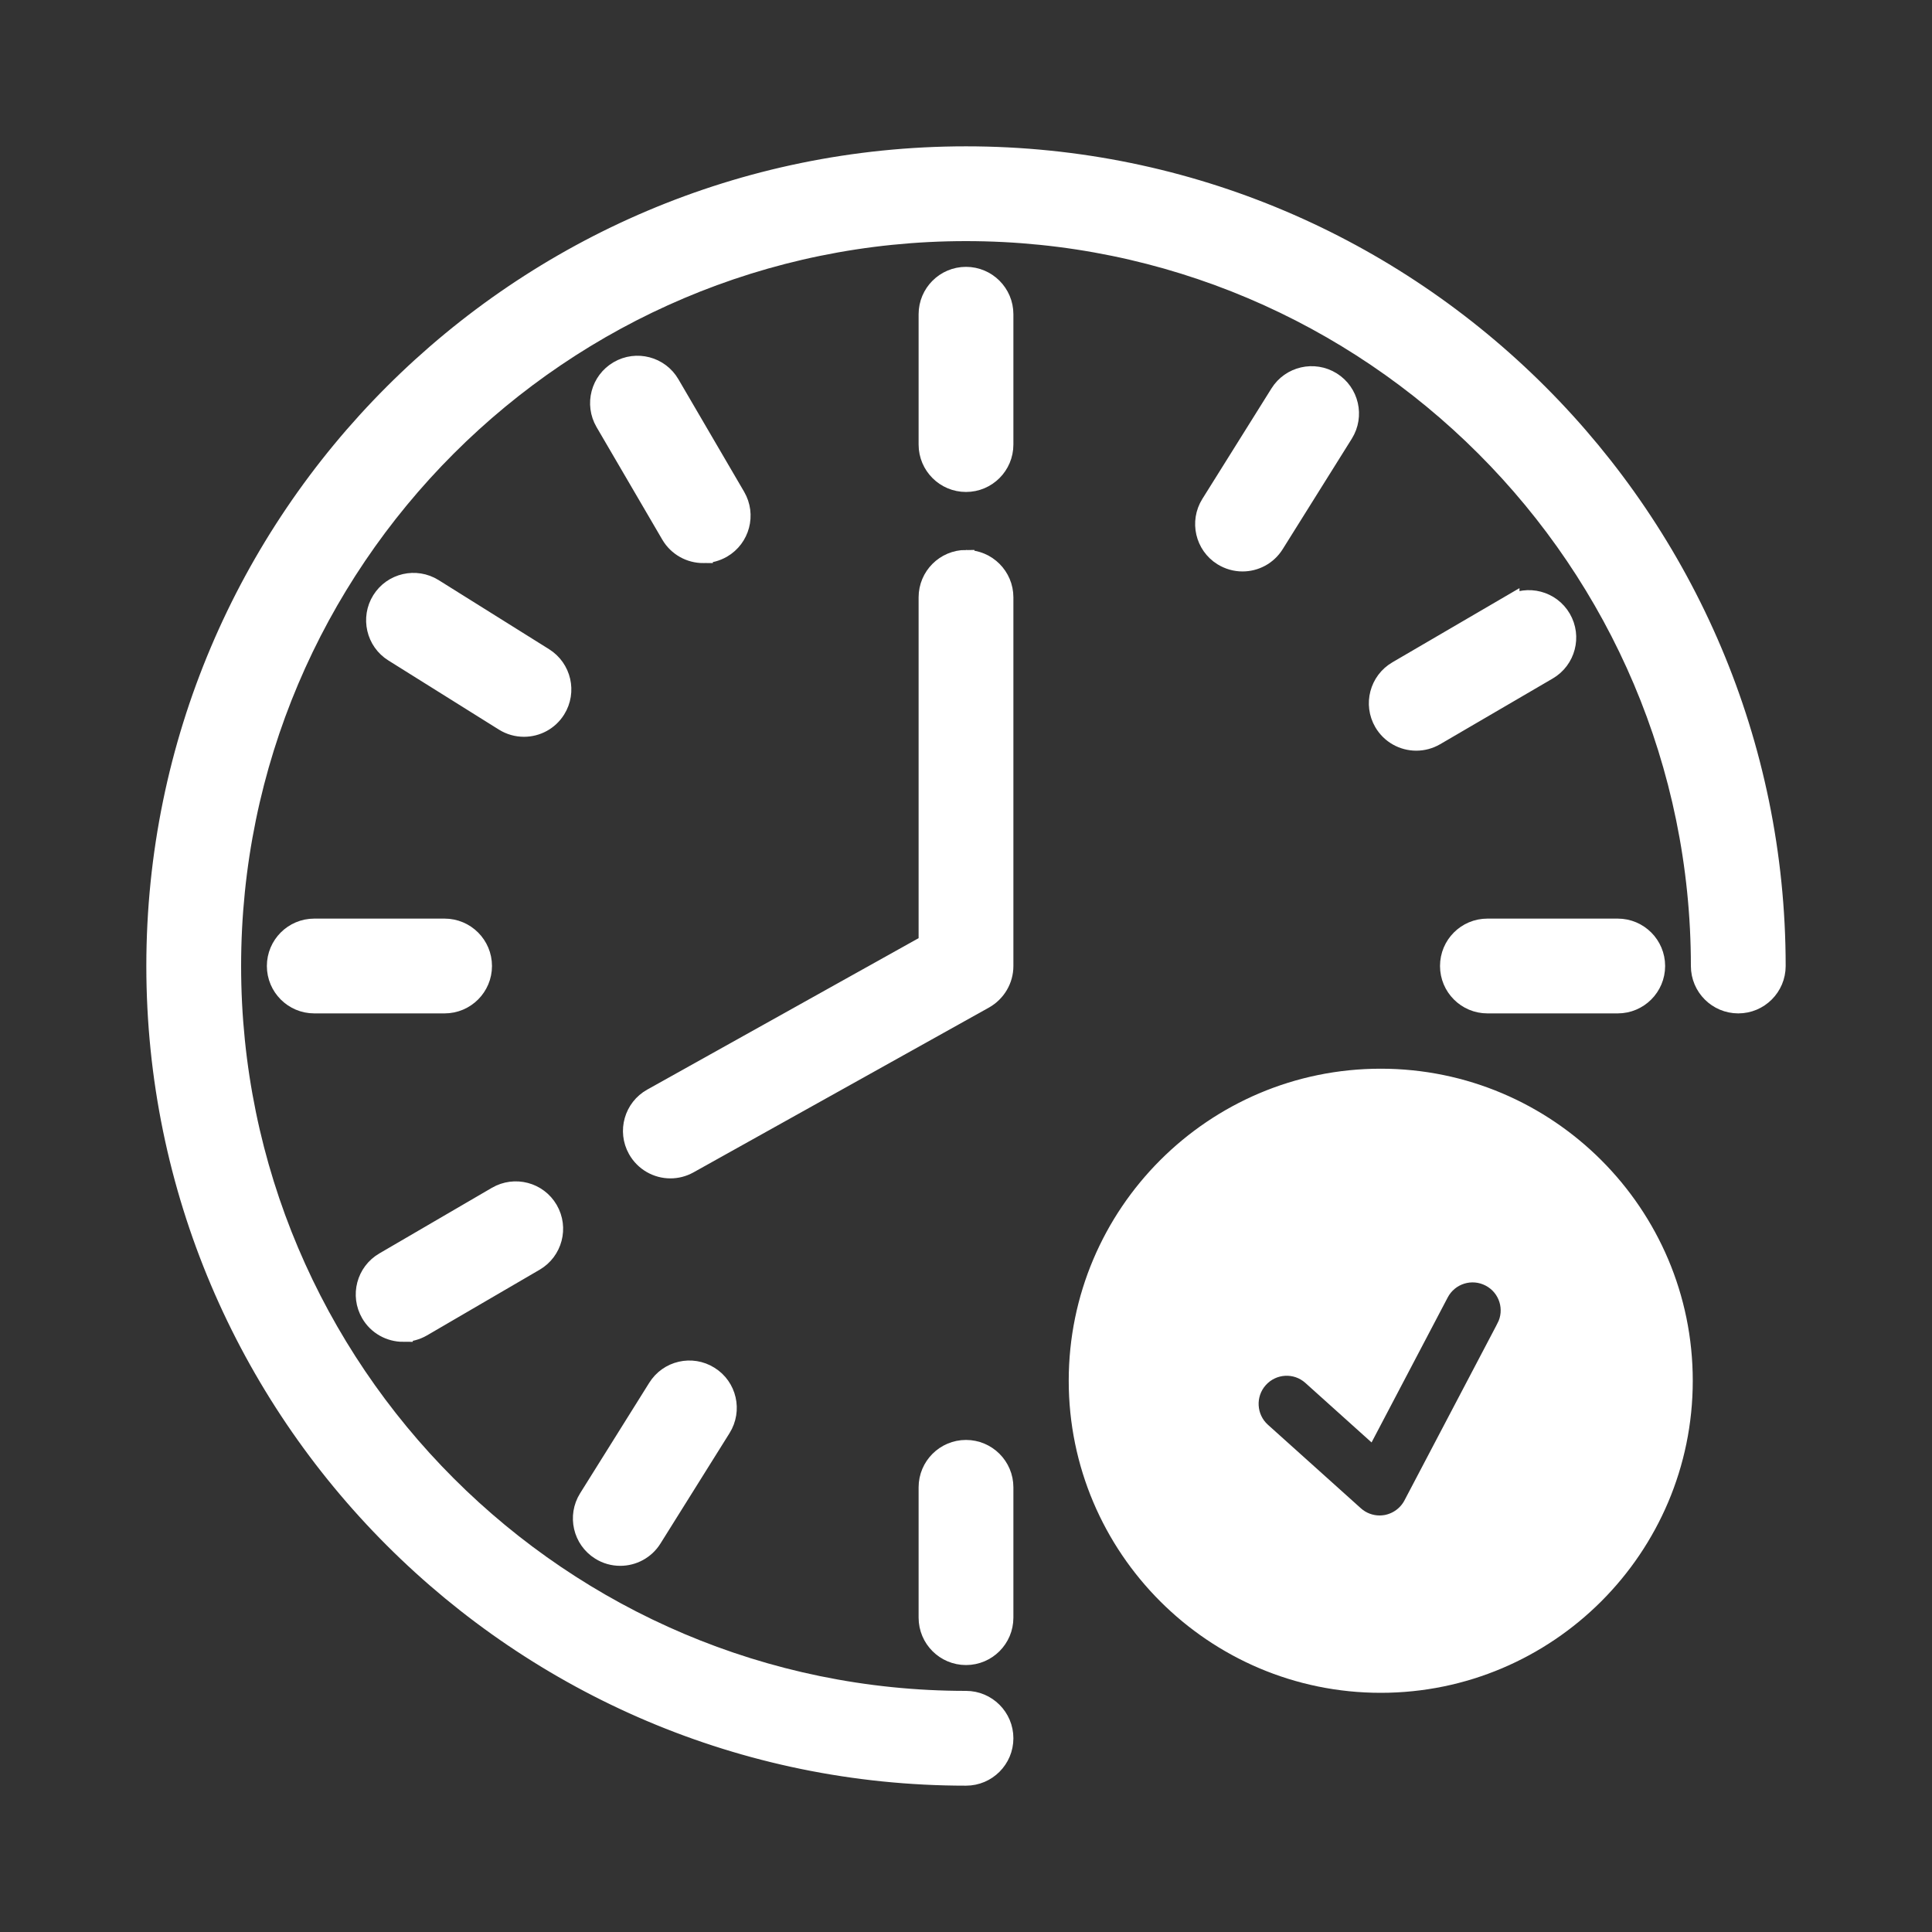 <?xml version="1.0" encoding="UTF-8"?> <svg xmlns="http://www.w3.org/2000/svg" viewBox="0 0 100 100" fill-rule="evenodd"><rect x="0" y="0" width="100" height="100" fill="#333333" stroke="none"/><path d="m50 8.074c-23.117 0-41.926 18.809-41.926 41.926s18.809 41.926 41.926 41.926c1.078 0 1.953-0.875 1.953-1.953s-0.875-1.953-1.953-1.953c-20.965 0-38.02-17.055-38.02-38.02s17.055-38.02 38.02-38.02 38.02 17.055 38.02 38.02c0 1.078 0.875 1.953 1.953 1.953s1.953-0.875 1.953-1.953c0-23.117-18.809-41.926-41.926-41.926z" fill="#ffffff" stroke-width="1" stroke="#ffffff"></path><path d="m50 14.312c-1.078 0-1.953 0.875-1.953 1.953v6.746c0 1.078 0.875 1.953 1.953 1.953s1.953-0.875 1.953-1.953v-6.746c0-1.078-0.875-1.953-1.953-1.953z" fill="#ffffff" stroke-width="1" stroke="#ffffff"></path><path d="m75.035 50c0 1.078 0.875 1.953 1.953 1.953h6.746c1.078 0 1.953-0.875 1.953-1.953s-0.875-1.953-1.953-1.953h-6.746c-1.082 0-1.953 0.875-1.953 1.953z" fill="#ffffff" stroke-width="1" stroke="#ffffff"></path><path d="m24.965 50c0-1.078-0.875-1.953-1.953-1.953h-6.746c-1.078 0-1.953 0.875-1.953 1.953s0.875 1.953 1.953 1.953h6.746c1.078 0 1.953-0.875 1.953-1.953z" fill="#ffffff" stroke-width="1" stroke="#ffffff"></path><path d="m50 75.031c-1.078 0-1.953 0.875-1.953 1.953v6.746c0 1.078 0.875 1.953 1.953 1.953s1.953-0.875 1.953-1.953v-6.746c0-1.078-0.875-1.953-1.953-1.953z" fill="#ffffff" stroke-width="1" stroke="#ffffff"></path><path d="m64.312 29.078c0.652 0 1.285-0.324 1.656-0.918l3.578-5.719c0.57-0.914 0.293-2.121-0.621-2.691-0.914-0.57-2.121-0.293-2.691 0.621l-3.578 5.719c-0.57 0.914-0.293 2.121 0.621 2.691 0.324 0.199 0.68 0.297 1.035 0.297z" fill="#ffffff" stroke-width="1" stroke="#ffffff"></path><path d="m28.156 34.027-5.719-3.578c-0.914-0.57-2.121-0.293-2.691 0.621-0.57 0.914-0.293 2.121 0.621 2.691l5.719 3.578c0.324 0.203 0.68 0.297 1.035 0.297 0.652 0 1.285-0.324 1.656-0.918 0.57-0.914 0.293-2.117-0.621-2.691z" fill="#ffffff" stroke-width="1" stroke="#ffffff"></path><path d="m31.07 80.25c0.32 0.203 0.68 0.297 1.035 0.297 0.648 0 1.285-0.324 1.656-0.918l3.578-5.719c0.57-0.914 0.297-2.121-0.621-2.691-0.914-0.574-2.121-0.297-2.691 0.621l-3.578 5.719c-0.57 0.914-0.293 2.121 0.621 2.691z" fill="#ffffff" stroke-width="1" stroke="#ffffff"></path><path d="m78.148 31.312-5.828 3.402c-0.93 0.543-1.246 1.738-0.703 2.672 0.363 0.621 1.016 0.969 1.688 0.969 0.336 0 0.672-0.086 0.984-0.266l5.828-3.402c0.93-0.543 1.246-1.738 0.703-2.672-0.543-0.934-1.742-1.246-2.672-0.703z" fill="#ffffff" stroke-width="1" stroke="#ffffff"></path><path d="m36.398 28.645c0.336 0 0.672-0.086 0.984-0.266 0.93-0.543 1.246-1.738 0.703-2.672l-3.402-5.824c-0.543-0.934-1.742-1.246-2.672-0.703-0.93 0.543-1.246 1.738-0.703 2.672l3.402 5.824c0.363 0.621 1.016 0.969 1.688 0.969z" fill="#ffffff" stroke-width="1" stroke="#ffffff"></path><path d="m20.867 68.953c0.336 0 0.672-0.086 0.984-0.266l5.828-3.398c0.93-0.543 1.246-1.738 0.703-2.672-0.543-0.934-1.738-1.246-2.672-0.703l-5.828 3.398c-0.93 0.543-1.246 1.738-0.703 2.672 0.359 0.621 1.016 0.969 1.688 0.969z" fill="#ffffff" stroke-width="1" stroke="#ffffff"></path><path d="m50 28.965c-1.078 0-1.953 0.875-1.953 1.953v17.934l-14.301 7.981c-0.941 0.523-1.281 1.715-0.754 2.656 0.359 0.641 1.023 1.004 1.707 1.004 0.32 0 0.648-0.078 0.949-0.246l15.301-8.535c0.621-0.352 1.004-1.004 1.004-1.711v-19.082c0-1.078-0.875-1.953-1.953-1.953z" fill="#ffffff" stroke-width="1" stroke="#ffffff"></path><path d="m71.465 55.816c-8.629 0-15.648 7.019-15.648 15.652 0 8.629 7.019 15.652 15.648 15.652 8.633 0 15.652-7.019 15.652-15.652 0.004-8.633-7.019-15.652-15.652-15.652zm6.484 12.918-4.812 9.16c-0.281 0.535-0.793 0.906-1.383 1.016-0.113 0.02-0.23 0.031-0.344 0.031-0.477 0-0.945-0.176-1.305-0.5l-4.812-4.324c-0.801-0.719-0.867-1.957-0.148-2.758 0.723-0.805 1.957-0.871 2.758-0.148l2.945 2.648 3.644-6.938c0.504-0.957 1.684-1.32 2.637-0.82 0.957 0.5 1.324 1.68 0.82 2.633z" fill="#ffffff" stroke-width="1" stroke="#ffffff"></path></svg> 